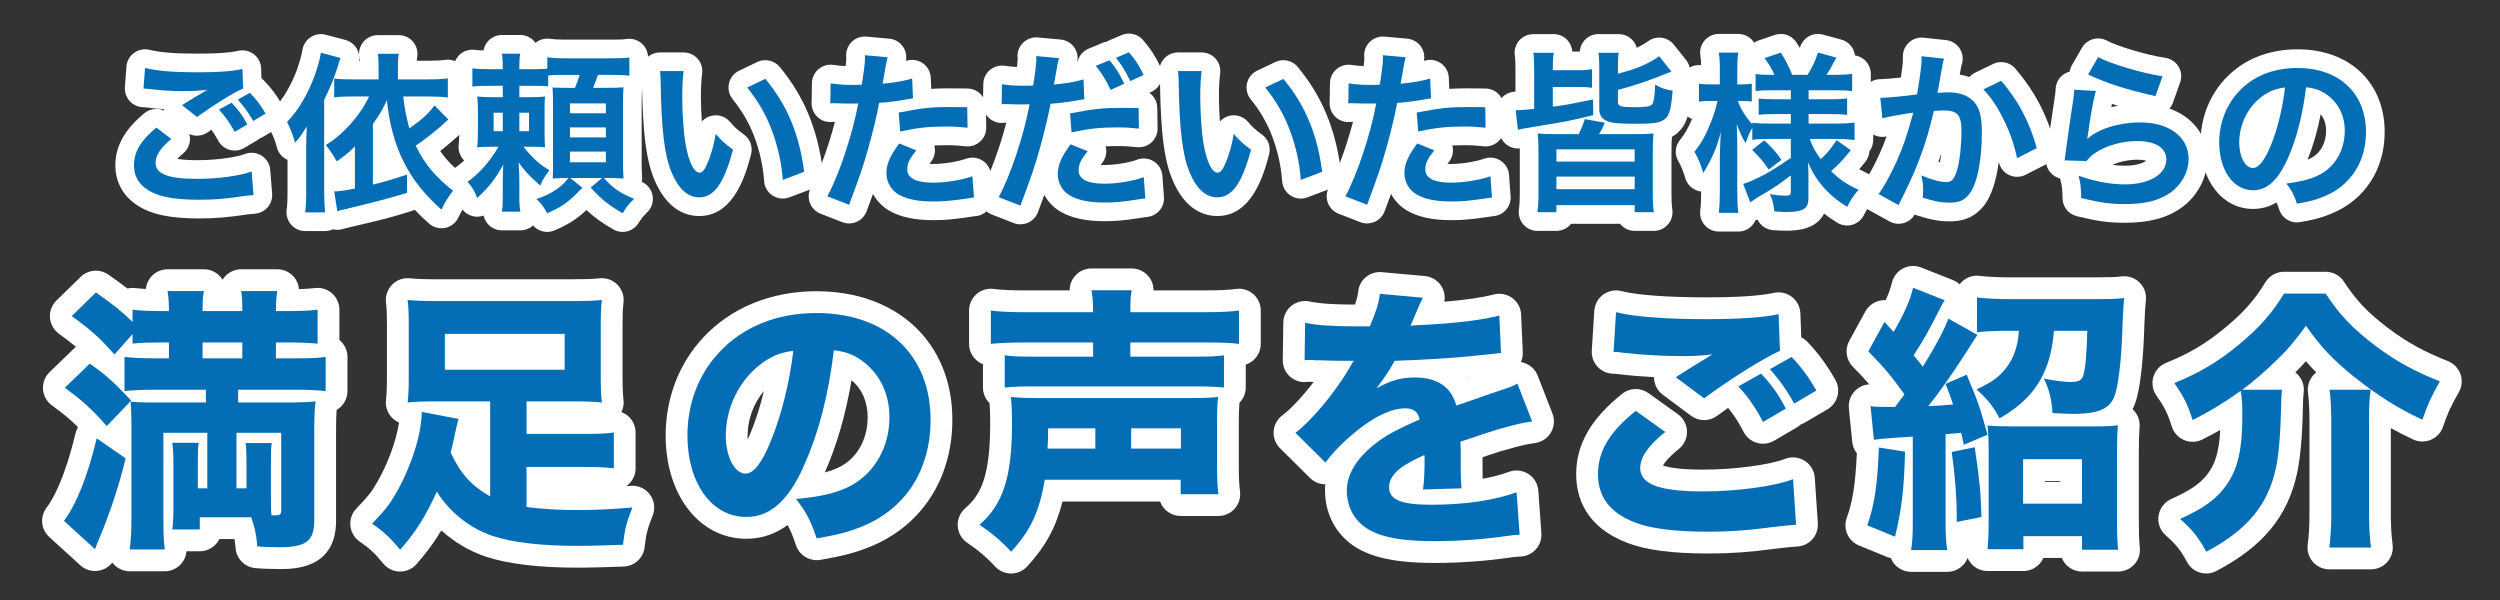 <?xml version="1.0" encoding="UTF-8"?><svg id="_レイヤー_1" xmlns="http://www.w3.org/2000/svg" width="1000" height="240" viewBox="0 0 1000 240"><rect x="0" y="0" width="1000" height="240" fill="#333333" stroke="none"/><g isolation="isolate"><path d="m79.715,87.375c-8.763,0-15.517-.951-20.074-2.826-11.752-4.672-13.51-13.569-13.51-18.461,0-9.977,6.62-16.648,11.6-20.798,1.382-1.152,3.081-1.731,4.783-1.731,1.077,0,2.156.232,3.156.699-.062-.197-.114-.397-.159-.6-2.288-.15-4.589-.359-6.444-.618-.812-.08-1.129-.102-1.579-.132l-.625-.043c-1.98-.143-3.822-1.069-5.118-2.572-1.297-1.503-1.941-3.461-1.792-5.44l.621-8.221c.164-2.176,1.271-4.171,3.031-5.461,1.293-.948,2.843-1.446,4.417-1.446.568,0,1.139.064,1.702.196,4.645,1.087,10.155,1.531,19.023,1.531,8.217,0,12.739-.312,16.688-1.149.514-.109,1.033-.163,1.55-.163,1.651,0,3.273.548,4.598,1.583,1.739,1.358,2.789,3.416,2.867,5.621l.14,3.939c.225.178.441.37.647.577,2.971,2.97,5.205,5.911,7.474,9.833,2.044,3.536.869,8.058-2.638,10.152l-4.976,2.971c-.408.244-.837.447-1.277.607-.339.294-.709.561-1.108.796l-5.043,2.972c-1.159.684-2.471,1.034-3.792,1.034-.672,0-1.347-.09-2.005-.274-1.956-.545-3.605-1.862-4.569-3.649-.871-1.615-1.774-3.065-2.755-4.411-.448.319-.895.64-1.339.963-1.312.954-2.853,1.428-4.393,1.428-1.055,0-2.109-.223-3.088-.667.158.576.248,1.175.263,1.785.057,2.27-.922,4.442-2.66,5.904-1.101.926-1.872,1.672-2.411,2.257,1.56.269,4.07.516,8.034.516,7.936,0,15.88-1.251,18.976-2.46.878-.343,1.8-.512,2.718-.512,1.383,0,2.759.384,3.962,1.138,2.003,1.253,3.295,3.379,3.483,5.734l.76,9.464c.161,2.001-.491,3.983-1.809,5.499-1.317,1.515-3.188,2.436-5.193,2.555-.641.038-1.006.078-1.528.132-.295.031-.627.065-1.045.106-8.314,1.242-13.092,1.642-19.562,1.642Z" fill="#fff" stroke-width="0"/><path d="m122.07,92.418c-2.139,0-4.175-.917-5.593-2.518-1.417-1.601-2.081-3.733-1.821-5.856.311-2.547.36-4.202.36-7.178v-12.908c-2.05-.891-3.619-2.67-4.225-4.872-.809-2.945-1.372-4.42-2.624-6.867-1.448-2.83-.946-6.266,1.25-8.563,3.742-3.915,6.892-9.219,9.364-15.768,1.14-3.252,1.86-5.86,2.203-7.97.338-2.079,1.537-3.919,3.303-5.066,1.224-.794,2.639-1.206,4.07-1.206.636,0,1.274.081,1.901.246l7.875,2.073c2.102.553,3.858,1.994,4.812,3.947.668,1.37.896,2.896.676,4.374h.294c-.034-.569-.089-.953-.167-1.359-.416-2.187.164-4.445,1.583-6.16,1.419-1.714,3.529-2.707,5.755-2.707h8.428c2.205,0,4.297.974,5.717,2.662,1.419,1.687,2.02,3.916,1.643,6.087-.087.495-.144.947-.181,1.477h4.704c2.888,0,4.907-.105,6.752-.351.329-.043.658-.065.985-.065,1.8,0,3.551.65,4.921,1.85,1.62,1.418,2.549,3.466,2.549,5.619v7.669c0,1.53-.47,3.008-1.323,4.244,1.018,1.334,1.562,2.981,1.528,4.677-.04,2.016-.893,3.929-2.364,5.307-2.811,2.63-5.519,4.95-8.366,7.155,2.412,3.578,5.3,6.487,9.8,10.094,3.185,2.553,3.73,7.19,1.225,10.413-1.599,2.057-2.753,3.931-3.743,6.076-.986,2.138-2.923,3.685-5.226,4.176-.517.11-1.038.164-1.557.164-1.791,0-3.542-.645-4.917-1.846-2.043-1.787-3.952-3.628-5.73-5.529-.292.133-.595.249-.907.345-9.817,3.016-10.053,3.077-25.147,6.625-1.628.368-1.898.447-2.439.605l-.456.132c-.677.194-1.369.29-2.06.29-.594,0-1.185-.071-1.761-.21-.975.453-2.047.694-3.145.694h-7.945Z" fill="#fff" stroke-width="0"/><path d="m218.869,92.765c-2.15,0-4.231-.933-5.66-2.591-1.368,1.257-3.168,1.967-5.051,1.967h-7.392c-2.165,0-4.225-.939-5.643-2.576-.838-.965-1.403-2.117-1.663-3.339-.821.302-1.693.458-2.574.458-.573,0-1.151-.066-1.722-.201-2.422-.574-4.399-2.317-5.272-4.648-.726-1.937-1.225-2.783-2.427-4.118-1.433-1.592-2.112-3.723-1.867-5.851s1.392-4.048,3.148-5.273c.979-.682,1.963-1.485,2.93-2.384-.05-.049-.099-.099-.146-.149-1.534-1.606-2.318-3.808-2.063-6.014.172-1.483.227-2.803.227-5.429v-7.943c0-2.31-.051-3.613-.2-4.988-1.286-1.377-2.011-3.198-2.011-5.098v-7.253c0-2.153.93-4.201,2.549-5.619,1.37-1.2,3.122-1.85,4.921-1.85.327,0,.657.021.985.065,1.04.139,1.902.216,3.47.252.224-1.286.783-2.506,1.643-3.528,1.42-1.688,3.512-2.662,5.717-2.662h7.322c2.251,0,4.383,1.015,5.801,2.764.104.127.202.258.297.391,1.343-1.106,3.023-1.704,4.748-1.704.327,0,.657.021.985.065,1.699.227,3.213.349,6.338.349h18.031c3.512,0,5.05-.063,6.327-.259.378-.058.757-.086,1.134-.086,1.772,0,3.501.631,4.864,1.801,1.653,1.419,2.605,3.49,2.605,5.668v7.323c0,2.082-.869,4.066-2.391,5.477-.113,1.633-.166,3.459-.166,5.714v22.797c0,2.595.064,4.869.188,6.578.046.634.01,1.266-.103,1.88,2.239,1.007,3.846,3.055,4.284,5.48.452,2.494-.392,5.047-2.241,6.78q-1.778,1.667-3.417,4.268c-1.416,2.247-3.841,3.488-6.325,3.488-1.266,0-2.546-.321-3.718-.995-4.449-2.559-7.601-4.803-10.734-7.763-4.035,3.758-7.55,5.934-12.817,8.166-.948.402-1.937.593-2.911.593Z" fill="#fff" stroke-width="0"/><path d="m279.737,86.408c-5.442,0-12.985-2.536-18.018-14.615-3.299-8.048-4.631-18.551-4.926-38.774l-.013-.467c-.054-1.9-.059-2.099-.196-3.104-.291-2.137.355-4.296,1.774-5.921,1.418-1.625,3.47-2.557,5.627-2.557h9.464c2.155,0,4.206.931,5.625,2.555,1.418,1.623,2.066,3.78,1.777,5.916-.322,2.375-.484,5.57-.484,9.499,0,2.944.144,6.454.372,9.658.922-1.028,2.129-1.801,3.511-2.196.677-.193,1.366-.287,2.049-.287,2.122,0,4.183.906,5.623,2.552,1.997,2.283,2.708,2.981,5.709,5.185,2.478,1.821,3.587,4.974,2.794,7.944-1.964,7.365-6.563,24.613-20.688,24.613Zm33.367-6.978c-1.416,0-2.823-.403-4.046-1.19-1.992-1.284-3.258-3.438-3.408-5.804-.365-5.728-1.801-12.201-3.938-17.76-2.021-5.406-4.838-10.281-8.641-14.971-1.442-1.778-1.988-4.12-1.483-6.353.505-2.233,2.007-4.111,4.074-5.095l7.254-3.454c1.028-.49,2.124-.726,3.208-.726,2.163,0,4.282.94,5.738,2.684,9.572,11.472,15.042,24.492,17.215,40.976.453,3.436-1.518,6.732-4.758,7.96l-8.567,3.248c-.856.325-1.754.485-2.647.485Z" fill="#fff" stroke-width="0"/><path d="m339.641,89.378c-.918,0-1.836-.169-2.708-.508l-8.704-3.386c-1.999-.778-3.568-2.378-4.306-4.393-.738-2.015-.574-4.25.45-6.135,3.312-6.096,7.057-16.469,9.602-26.199-.213-.002-.398-.002-.552-.002-.25,0-.276,0-.486.023-.276.031-.553.046-.827.046-1.851,0-3.646-.688-5.028-1.946-1.588-1.446-2.478-3.505-2.439-5.653l.138-8.015c.038-2.173,1.021-4.222,2.691-5.612,1.352-1.125,3.045-1.728,4.777-1.728.409,0,.82.034,1.23.102,1.424.238,2.938.387,4.771.462.171-1.451.275-2.623.275-3.111,0-.168,0-.237-.012-.339-.273-2.241.48-4.484,2.052-6.105,1.413-1.457,3.352-2.269,5.361-2.269.226,0,.451.01.678.031l9.118.83c2.238.204,4.266,1.404,5.521,3.269,1.113,1.654,1.513,3.675,1.132,5.611.112-.032.224-.065.336-.099.704-.211,1.427-.314,2.146-.314,1.533,0,3.049.472,4.328,1.381,1.877,1.335,3.034,3.461,3.134,5.763l.194,4.464c2.289-.158,4.631-.209,7.542-.209,1.897,0,2.53,0,6.956.069,4.03.063,7.283,3.312,7.352,7.342l.139,8.221c.035,2.137-.846,4.188-2.422,5.632-1.384,1.269-3.188,1.963-5.047,1.963-.257,0-.516-.013-.774-.04-3.142-.328-4.812-.444-7.93-.444-1.669,0-3.178.031-4.608.101.007.024.014.048.02.073.598,2.283.081,4.714-1.393,6.557-.217.271-.41.519-.582.743.443.025.948.041,1.521.041,4.101,0,9.87-.927,13.137-2.11.826-.299,1.687-.446,2.544-.446,1.424,0,2.837.407,4.062,1.201,1.963,1.272,3.216,3.39,3.387,5.723l.622,8.497c.293,4.005-2.633,7.525-6.624,7.969-1.09.121-1.503.171-2.932.419-.07.012-.14.023-.21.033-6.19.895-9.572,1.182-13.918,1.182-7.457,0-13.033-1.183-17.548-3.722-.03-.018-.062-.035-.092-.053-2.784-1.619-5.016-3.96-6.511-6.705-.724,1.982-1.563,4.25-2.563,6.932-.699,1.874-2.119,3.389-3.943,4.207-.971.435-2.013.653-3.056.653Z" fill="#fff" stroke-width="0"/><path d="m408.181,89.724c-.918,0-1.836-.169-2.708-.508l-8.704-3.386c-1.999-.778-3.568-2.378-4.306-4.393-.738-2.015-.574-4.25.45-6.135,3.312-6.094,7.056-16.468,9.603-26.199-.214-.002-.399-.002-.553-.002-.25,0-.276,0-.486.023-.276.031-.553.046-.827.046-1.851,0-3.646-.688-5.029-1.946-1.588-1.446-2.477-3.506-2.438-5.653l.14-8.015c.037-2.173,1.02-4.222,2.69-5.612,1.352-1.124,3.045-1.727,4.777-1.727.409,0,.821.034,1.23.102,1.421.237,2.935.386,4.771.46.172-1.45.275-2.621.275-3.109,0-.168,0-.237-.012-.339-.273-2.24.48-4.484,2.052-6.104,1.413-1.458,3.351-2.27,5.361-2.27.226,0,.45.01.677.03l9.118.828c2.238.204,4.266,1.404,5.521,3.268,1.114,1.655,1.514,3.677,1.133,5.614.037-.011.074-.021.112-.033.006-.025.012-.05.018-.075.563-2.303,2.188-4.202,4.376-5.117l5.457-2.281c.541-.227,1.098-.385,1.659-.478.292-.175.599-.332.916-.468l5.181-2.21c.947-.404,1.943-.6,2.93-.6,2.125,0,4.204.908,5.655,2.588,3.063,3.548,4.954,6.46,6.975,10.747.847,1.795.944,3.854.27,5.722-.674,1.867-2.063,3.389-3.862,4.23l-.854.399c1.877,1.33,3.113,3.505,3.155,5.973l.139,8.221c.035,2.138-.846,4.188-2.422,5.632-1.384,1.269-3.188,1.963-5.047,1.963-.257,0-.516-.013-.774-.04-3.14-.328-4.81-.444-7.93-.444-1.669,0-3.178.031-4.608.101.007.024.014.048.02.073.598,2.283.081,4.714-1.393,6.557-.238.298-.448.567-.632.808.455.027.977.044,1.57.044,4.145,0,9.869-.94,13.031-2.14.857-.325,1.755-.485,2.649-.485,1.404,0,2.8.396,4.016,1.171,1.988,1.268,3.262,3.401,3.434,5.753l.622,8.497c.293,4.005-2.633,7.525-6.624,7.969-1.09.121-1.503.171-2.933.419-.04.007-.081.014-.122.02-6.117.958-9.521,1.265-14.005,1.265-7.456,0-13.031-1.183-17.548-3.723-.03-.018-.062-.035-.092-.053-2.794-1.624-5.031-3.976-6.525-6.732-.721,1.973-1.556,4.229-2.549,6.892-.699,1.874-2.119,3.389-3.943,4.207-.971.435-2.013.653-3.056.653Z" fill="#fff" stroke-width="0"/><path d="m486.944,86.408c-5.441,0-12.984-2.536-18.017-14.615-3.299-8.045-4.631-18.548-4.926-38.774l-.013-.467c-.054-1.899-.059-2.098-.196-3.104-.291-2.137.355-4.296,1.774-5.921,1.418-1.625,3.47-2.557,5.627-2.557h9.464c2.155,0,4.206.931,5.625,2.555,1.418,1.623,2.066,3.78,1.777,5.916-.322,2.375-.484,5.571-.484,9.499,0,2.944.144,6.454.372,9.658.922-1.028,2.129-1.801,3.511-2.195.677-.193,1.366-.287,2.049-.287,2.122,0,4.183.906,5.623,2.552,1.997,2.283,2.709,2.981,5.708,5.186,2.478,1.82,3.586,4.973,2.794,7.943-1.963,7.365-6.562,24.613-20.688,24.613Zm33.368-6.978c-1.416,0-2.823-.403-4.046-1.19-1.992-1.284-3.258-3.438-3.408-5.804-.365-5.728-1.801-12.201-3.938-17.76-2.021-5.406-4.838-10.281-8.641-14.971-1.442-1.778-1.988-4.12-1.483-6.353.505-2.233,2.007-4.111,4.074-5.095l7.254-3.454c1.028-.49,2.124-.726,3.208-.726,2.163,0,4.282.94,5.738,2.684,9.571,11.471,15.041,24.491,17.214,40.976.453,3.436-1.517,6.732-4.758,7.96l-8.566,3.248c-.856.325-1.754.485-2.647.485Z" fill="#fff" stroke-width="0"/><path d="m546.849,89.378c-.917,0-1.836-.169-2.708-.508l-8.705-3.386c-1.999-.778-3.568-2.378-4.306-4.393-.738-2.015-.574-4.25.451-6.135,3.312-6.095,7.056-16.469,9.602-26.198-.213-.002-.398-.002-.552-.002-.25,0-.276,0-.486.023-.276.031-.553.046-.827.046-1.851,0-3.646-.688-5.028-1.946-1.588-1.445-2.477-3.504-2.44-5.652l.138-8.015c.038-2.173,1.02-4.223,2.69-5.613,1.352-1.125,3.046-1.728,4.778-1.728.409,0,.82.034,1.23.102,1.424.238,2.938.387,4.772.462.171-1.451.275-2.623.275-3.111,0-.168,0-.231-.012-.326-.277-2.242.475-4.49,2.047-6.113,1.413-1.46,3.353-2.274,5.365-2.274.226,0,.451.01.678.031l9.119.83c2.238.204,4.266,1.404,5.521,3.269,1.113,1.654,1.513,3.675,1.132,5.611.111-.032.223-.065.335-.099.704-.211,1.427-.314,2.146-.314,1.533,0,3.049.472,4.327,1.381,1.878,1.334,3.035,3.461,3.135,5.763l.194,4.464c2.289-.158,4.632-.209,7.543-.209,1.897,0,2.529,0,6.955.069,4.03.063,7.282,3.312,7.352,7.341l.14,8.221c.036,2.138-.846,4.188-2.421,5.633-1.385,1.269-3.188,1.963-5.048,1.963-.257,0-.516-.013-.774-.04-3.142-.328-4.812-.444-7.93-.444-1.669,0-3.178.031-4.609.101.007.024.014.048.02.072.598,2.283.082,4.713-1.392,6.557-.218.272-.411.519-.583.744.443.025.948.041,1.521.041,4.101,0,9.871-.927,13.138-2.11.826-.299,1.687-.446,2.544-.446,1.424,0,2.838.407,4.062,1.202,1.963,1.272,3.217,3.39,3.387,5.723l.621,8.497c.293,4.005-2.633,7.524-6.624,7.968-1.088.121-1.5.171-2.931.419-.07.012-.14.023-.21.033-6.19.895-9.572,1.182-13.919,1.182-7.456,0-13.031-1.182-17.547-3.721-.031-.018-.062-.036-.094-.054-2.783-1.619-5.015-3.96-6.509-6.704-.724,1.982-1.563,4.25-2.563,6.932-.699,1.874-2.119,3.388-3.943,4.207-.971.435-2.013.653-3.056.653Z" fill="#fff" stroke-width="0"/><path d="m653.867,92.348c-2.373,0-4.488-1.106-5.856-2.833h-19.582c-1.368,1.726-3.483,2.833-5.856,2.833h-7.6c-2.148,0-4.192-.925-5.61-2.539s-2.073-3.76-1.797-5.89c.224-1.731.354-3.339.354-6.432v-16.51c0-.588,0-1.125-.005-1.619-.249.025-.498.037-.747.037-1.485,0-2.953-.443-4.205-1.296-1.794-1.222-2.967-3.164-3.215-5.319l-.898-7.807c-.24-2.084.407-4.172,1.783-5.755,1.377-1.583,3.355-2.514,5.452-2.566.036,0,.072-.001.107-.002v-8.695c0-3.411-.062-4.381-.265-5.745-.318-2.148.314-4.33,1.733-5.974s3.483-2.59,5.655-2.59h8.151c2.158,0,4.211.934,5.63,2.561,1.084,1.243,1.717,2.798,1.823,4.417,0,0,2.788-.001,2.987-.004.106-1.597.725-3.134,1.785-4.37,1.419-1.653,3.489-2.604,5.668-2.604h8.151c2.215,0,4.315.983,5.734,2.684.683.817,1.174,1.761,1.456,2.762,1.701-.789,3.203-1.667,4.679-2.705,1.304-.917,2.804-1.36,4.292-1.36,2.201,0,4.374.969,5.844,2.812l4.905,6.148c1.472,1.844,1.985,4.275,1.385,6.557-.137.522-.328,1.021-.568,1.493.94,1.379,1.426,3.079,1.269,4.862-.588,6.69-1.096,12.468-5.62,16.357-.666.572-1.371,1.057-2.113,1.466-.128,1.452-.183,2.886-.183,6.256v16.51c0,3.26.12,4.754.344,6.371.295,2.139-.35,4.301-1.769,5.928-1.418,1.628-3.472,2.562-5.631,2.562h-7.668Z" fill="#fff" stroke-width="0"/><path d="m687.518,92.624c-2.143,0-4.183-.92-5.601-2.527s-2.077-3.746-1.811-5.872c.237-1.893.357-4.416.357-7.498v-.109c-.038-.004-.076-.009-.114-.014-2.92-.375-5.347-2.431-6.198-5.249-.961-3.181-1.65-4.862-2.839-6.916-1.553-2.683-1.287-6.045.668-8.451,1.913-2.354,3.325-4.784,4.841-8.38-.746-.296-1.448-.713-2.074-1.244-1.676-1.419-2.643-3.504-2.643-5.7v-7.184c0-2.207.977-4.301,2.666-5.72,1.356-1.138,3.061-1.749,4.804-1.749.289,0,.578.017.868.05-.044-1.867-.15-2.906-.3-3.833-.347-2.16.271-4.364,1.69-6.029,1.419-1.666,3.497-2.625,5.685-2.625h7.808c2.211,0,4.308.979,5.728,2.674.217.26.415.532.593.815.544-.367,1.139-.664,1.772-.88l6.494-2.211c.792-.27,1.604-.399,2.406-.399,2.497,0,4.896,1.256,6.298,3.453.468.733.903,1.442,1.313,2.138.042-.128.084-.26.128-.395,1.011-3.161,3.938-5.196,7.11-5.196.647,0,1.306.085,1.959.262l7.392,2.004c2.191.594,3.994,2.154,4.897,4.237.291.671.479,1.372.563,2.082,1.387.212,2.701.812,3.78,1.753,1.627,1.418,2.562,3.472,2.562,5.63v6.908c0,1.898-.723,3.716-2.004,5.091v1.52c.144.108.284.223.421.343,1.619,1.418,2.549,3.466,2.549,5.619v6.978c0,1.651-.547,3.241-1.533,4.533-.093,1.513-.645,2.976-1.602,4.183-.883,1.114-1.685,2.093-2.455,2.994.838.46,1.754.911,2.807,1.391,2.133.972,3.687,2.889,4.194,5.177.508,2.289-.088,4.683-1.608,6.466-1.629,1.91-2.401,3.07-3.595,5.399-.949,1.853-2.63,3.226-4.635,3.787-.661.185-1.339.276-2.013.276-1.369,0-2.726-.376-3.914-1.107-1.981-1.219-3.708-2.416-5.312-3.694-1.815,3.787-6.015,6.875-14.884,6.875-1.342,0-3.495-.088-5.486-.225-2.752-.189-5.101-1.861-6.233-4.241-.272.116-.551.215-.833.298-.308.712-.727,1.38-1.25,1.975-1.418,1.613-3.462,2.537-5.609,2.537h-7.808Z" fill="#fff" stroke-width="0"/><path d="m759.444,89.516c-1.25,0-2.492-.313-3.608-.929l-8.015-4.421c-1.894-1.044-3.241-2.858-3.694-4.973-.454-2.114.03-4.322,1.329-6.051,1.444-1.925,3.966-6.244,6.341-11.554,1.213-2.764,2.052-4.781,2.847-7.015-.56.13-1.128.194-1.693.194-1.494,0-2.971-.448-4.228-1.311-1.81-1.243-2.981-3.218-3.203-5.402l-.829-8.151c-.214-2.102.472-4.196,1.889-5.763,1.416-1.567,3.43-2.462,5.542-2.462,1.234,0,4.808-.298,8.229-.656.449-2.979.812-5.803.812-7.212v-1.313c0-2.12.901-4.141,2.479-5.557,1.378-1.237,3.158-1.912,4.991-1.912.266,0,.532.014.8.043l8.982.967c2.249.242,4.267,1.49,5.487,3.394,1.222,1.904,1.514,4.258.796,6.403-.11.33-.21.708-.272,1.026-.12.775-.196,1.188-.35,2.006l-.058.306c-.035.244-.065.455-.097.66,1.354.226,2.635.555,3.841.987.646-.733,1.438-1.341,2.341-1.779l7.116-3.454c1.042-.506,2.156-.75,3.259-.75,2.133,0,4.226.914,5.681,2.617,7.631,8.928,12.487,18.114,15.748,29.786.957,3.427-.636,7.054-3.808,8.667l-7.877,4.007c-1.062.541-2.225.812-3.387.812-1.09,0-2.181-.238-3.191-.716-2.09-.987-3.604-2.887-4.103-5.143-.011-.052-.022-.103-.034-.155-.854,6.725-2.675,13.805-6.42,18.128-4.313,5.059-9.389,5.708-13.332,5.708s-7.422-.635-12.874-2.345c-.342-.107-.672-.237-.987-.388-.938,1.604-2.442,2.806-4.227,3.362-.727.226-1.476.338-2.223.338Zm16.495-24.622c.223-.962.44-2.188.627-3.609-.055.163-.11.329-.168.497-.359,1.028-.708,2.004-1.053,2.945.205.061.402.116.594.167Z" fill="#fff" stroke-width="0"/><path d="m850.09,89.102c-6.729,0-11.079-.591-19.397-2.634-3.295-.81-5.631-3.739-5.687-7.131-.062-3.824-.152-4.63-.806-7.188-.063-.247-.113-.496-.15-.745-1.551-.383-2.952-1.258-3.982-2.514-1.366-1.665-1.946-3.839-1.593-5.964.106-.641.146-.976.229-1.647.063-.518.147-1.2.284-2.242.565-4.379,1.687-12.148,2.925-20.258.232-1.402.278-1.934.335-3.211.088-1.994.971-3.87,2.451-5.209.908-.821,1.995-1.399,3.159-1.697.14-.893.442-1.762.901-2.562l4.007-6.978c1.379-2.401,3.895-3.751,6.484-3.751,1.219,0,2.453.299,3.596.927,3.688,2.031,15.84,5.771,23.213,6.815,2.222.314,4.184,1.61,5.345,3.53s1.397,4.26.645,6.373l-2.832,7.945c-.331.929-.83,1.755-1.451,2.454,9.292,3.331,15.148,10.721,15.148,20.185,0,7.433-3.919,14.866-10.227,19.398-5.751,4.159-12.938,6.103-22.598,6.103Zm-5.181-23.145c1.733.223,3.429.331,5.112.331,4.624,0,7.363-1.16,8.489-1.98-.718-.21-1.881-.422-3.653-.422-3.396,0-6.964.763-9.948,2.072Zm-.39-23.109c.862-.209,1.741-.396,2.631-.56-.806-.241-1.593-.485-2.363-.732-.089.415-.178.846-.268,1.292Z" fill="#fff" stroke-width="0"/><path d="m918.761,88.965c-3.196,0-6.104-2.057-7.108-5.19-.392-1.223-.688-2.054-1.048-2.8-2.604,1.573-5.708,2.6-9.386,2.6-12.174,0-21.01-11.189-21.01-26.606,0-9.444,3.39-18.369,9.544-25.131,7.237-7.928,17.363-12.114,29.29-12.114,20.83,0,34.826,13.302,34.826,33.1,0,15.026-8.019,27.248-21.45,32.691-4.164,1.734-7.575,2.516-12.391,3.341-.425.073-.85.108-1.268.108Zm9.529-43.255c-1.307,6.671-3.067,12.754-5.265,18.181.568-.234,1.083-.485,1.553-.756.038-.021.076-.042.113-.063,3.596-1.983,5.741-5.995,5.741-10.731,0-2.69-.705-4.884-2.143-6.63Z" fill="#fff" stroke-width="0"/><path d="m68.523,55.588c-4.353,3.66-6.288,6.562-6.288,9.533,0,4.491,5.043,6.426,16.718,6.426,8.221,0,17.272-1.245,21.693-2.972l.76,9.464c-1.174.07-1.589.139-3.04.277-8.289,1.243-12.711,1.589-18.651,1.589-7.531,0-13.61-.761-17.272-2.28-5.941-2.349-8.843-6.148-8.843-11.537,0-5.319,2.694-9.878,8.912-15.061l6.01,4.561Zm-10.501-28.395c5.319,1.245,11.467,1.727,20.726,1.727,8.773,0,13.678-.344,18.237-1.312l.277,7.806c-4.145,1.797-11.607,6.426-18.447,11.399l-6.01-4.767c3.593-2.279,6.978-4.283,10.156-6.148-3.04.415-6.01.553-10.362.553-3.524,0-9.258-.346-12.642-.829-1.383-.138-1.589-.138-2.556-.208l.622-8.221Zm34.611,13.887c2.763,2.901,4.283,4.904,6.286,8.703l-5.043,2.972c-1.865-3.455-3.869-6.288-6.286-8.912l5.043-2.763Zm8.635,7.322c-1.727-3.108-3.73-5.872-6.148-8.567l4.835-2.694c2.694,2.694,4.491,5.182,6.288,8.291l-4.975,2.97Z" fill="#036eb6" stroke-width="0"/><path d="m122.486,58.075c0-2.142.068-3.73.206-7.53-1.795,3.039-2.693,4.282-4.697,6.562-.967-3.524-1.727-5.457-3.178-8.291,4.491-4.697,8.153-10.846,10.985-18.375,1.312-3.731,2.141-6.77,2.556-9.326l7.875,2.073c-.415.967-.484,1.312-1.037,3.108-1.451,4.697-3.039,8.635-5.527,13.61v37.028c0,3.11.138,5.389.346,8.015h-7.945c.346-2.832.415-4.767.415-8.083v-18.791Zm56.856-10.294c-4.283,4.007-8.221,7.185-13.058,10.501,3.731,7.53,7.599,12.159,14.923,18.03-1.935,2.488-3.386,4.837-4.629,7.531-13.194-11.537-19.964-25.077-21.829-43.869-1.521,3.524-2.211,4.767-5.596,9.672v24.18c4.767-1.174,7.254-1.865,13.678-4.006v7.322q-9.671,2.97-24.663,6.494c-2.141.484-2.279.552-3.246.829l-1.243-7.875c2.418-.138,4.421-.415,8.289-1.175v-16.856c-2.417,2.418-3.454,3.246-7.254,6.01-1.589-2.764-2.901-4.767-4.421-6.564,6.909-4.076,13.955-12.021,17.341-19.412h-6.772c-2.97,0-4.835.07-7.184.346v-7.53c2.141.276,3.868.346,7.254.346h10.5v-5.32c0-2.211-.068-3.454-.344-4.905h8.427c-.276,1.589-.344,2.902-.344,4.905v5.32h12.227c3.386,0,5.665-.139,7.737-.415v7.669c-2.141-.277-4.767-.415-7.737-.415h-10.086c.552,4.975,1.036,7.392,2.418,12.78,4.766-3.316,7.668-5.941,10.086-9.188l5.527,5.596Z" fill="#036eb6" stroke-width="0"/><path d="m219.28,34.517c-1.657-.138-3.108-.208-5.872-.208h-5.665v4.561h4.559c2.832,0,4.145-.07,5.734-.277-.208,1.727-.208,2.418-.208,5.527v9.188c0,2.97.07,4.076.208,5.596-1.727-.138-2.832-.208-5.595-.208h-3.04c3.384,4.352,6.562,7.184,10.362,9.395-1.865,2.488-2.625,3.662-3.662,6.15q-.622-.623-2.694-2.488c-2.003-1.727-4.352-4.421-5.941-6.77.208,3.178.276,5.458.276,8.013v4.629c0,3.73.07,5.251.415,7.046h-7.392c.276-1.933.344-3.522.344-7.046v-4.352c0-2.488.07-4.629.208-7.461-3.04,5.595-5.734,9.05-10.432,13.402-1.036-2.763-2.003-4.421-3.868-6.494,4.559-3.178,9.119-8.289,12.365-14.024h-2.694c-2.832,0-3.8.07-5.803.208.208-1.797.276-3.386.276-6.288v-7.944c0-2.694-.068-4.283-.276-6.08,1.865.208,3.178.277,6.702.277h3.522v-4.561h-4.628c-3.524,0-5.596.07-7.531.277v-7.254c2.073.276,3.662.344,7.531.344h4.628c0-3.178-.068-4.628-.344-6.217h7.322c-.276,1.312-.346,2.901-.346,5.733v.484h5.734c2.97,0,4.007-.068,5.457-.206v-4.559c2.073.276,3.939.414,7.323.414h18.031c3.8,0,5.665-.07,7.461-.346v7.323c-2.004-.276-3.731-.346-7.461-.346h-5.113c-.69,2.073-1.243,3.592-1.935,5.181h5.458c3.662,0,5.043-.068,6.702-.208-.139,1.866-.208,3.939-.208,6.564v22.797c0,2.694.068,5.182.208,7.116-2.35-.138-3.869-.206-5.872-.206h-1.935c3.73,4.214,6.286,5.941,12.089,8.359-2.211,2.073-2.625,2.556-4.628,5.734-5.527-3.178-8.567-5.596-12.78-10.294l4.559-3.8h-12.78l4.905,3.868c-5.251,5.596-8.221,7.737-14.093,10.226-1.313-2.488-2.28-3.8-4.283-5.666,4.214-1.45,6.84-2.832,9.878-5.319,1.037-.898,1.451-1.313,2.972-3.108h-.967c-2.28,0-4.007.068-5.389.206.138-2.141.138-3.316.138-6.286v-23.696c0-3.108-.07-4.49-.208-6.424,1.589.07,2.832.138,5.872.138h3.108c.899-2.141,1.451-3.662,1.866-5.181h-7.599c-2.556,0-3.662.07-4.975.208v4.352Zm-21.831,10.57v7.392h3.662v-7.392h-3.662Zm10.294,7.392h3.869v-7.392h-3.869v7.392Zm20.242-7.184h14.369v-3.938h-14.369v3.938Zm0,9.672h14.369v-4.007h-14.369v4.007Zm0,9.948h14.369v-4.283h-14.369v4.283Z" fill="#036eb6" stroke-width="0"/><path d="m273.45,28.438c-.346,2.555-.552,5.941-.552,10.5,0,6.01.552,14.3,1.312,18.515,1.175,7.184,3.386,11.605,5.596,11.605,1.036,0,2.003-1.036,2.832-2.97,1.659-3.73,2.902-7.875,3.662-12.504,2.418,2.764,3.524,3.8,6.908,6.286-3.592,13.472-7.599,19.068-13.472,19.068-4.628,0-8.359-3.386-11.122-10.018-2.832-6.908-4.076-16.926-4.353-36.061-.068-2.418-.068-2.902-.276-4.421h9.464Zm32.677,3.108c8.705,10.432,13.542,21.969,15.545,37.166l-8.567,3.248c-.414-6.494-2.003-13.678-4.421-19.966-2.349-6.286-5.665-11.881-9.81-16.994l7.254-3.454Z" fill="#036eb6" stroke-width="0"/><path d="m332.248,33.342c2.488.415,5.251.623,9.258.623.829,0,1.589,0,3.178-.07.622-3.316,1.312-8.635,1.312-10.57,0-.276,0-.691-.068-1.243l9.119.829q-.484,1.588-1.313,6.632c-.344,1.933-.414,2.349-.69,3.938,5.111-.484,8.359-1.037,11.813-2.073l.346,7.944q-.553.07-2.211.346c-3.524.691-9.05,1.383-11.329,1.451-.761,4.283-2.488,11.607-4.283,17.893-2.004,7.184-3.178,10.638-7.737,22.866l-8.705-3.386c4.767-8.773,10.086-24.869,12.365-37.166-.482.068-.76.068-.898.068h-4.006c-.346,0-1.037,0-2.211-.068-1.245-.07-2.211-.07-2.764-.07-.346,0-.691,0-1.313.07l.138-8.015Zm34.266,26.806c-2.763,3.454-3.592,5.181-3.592,7.599,0,3.522,3.454,5.319,10.364,5.319,5.043,0,11.675-1.105,15.681-2.556l.622,8.497c-1.243.138-1.795.208-3.384.484-5.734.829-8.774,1.105-12.85,1.105-6.148,0-10.57-.898-13.886-2.763-2.97-1.727-4.905-5.043-4.905-8.497,0-3.662,1.313-6.772,5.113-11.953l6.838,2.764Zm20.519-9.05c-3.318-.346-5.251-.484-8.705-.484-6.84,0-11.399.484-18.239,2.003l-.622-7.598c9.81-1.866,13.126-2.211,20.588-2.211,1.865,0,2.487,0,6.838.068l.139,8.221Z" fill="#036eb6" stroke-width="0"/><path d="m400.79,33.687c2.487.415,5.249.622,9.257.622.829,0,1.589,0,3.178-.068.622-3.316,1.312-8.635,1.312-10.57,0-.276,0-.691-.068-1.243l9.119.828q-.484,1.589-1.313,6.632c-.344,1.935-.414,2.35-.69,3.938,5.111-.484,8.359-1.036,11.813-2.071l.346,7.944q-.553.07-2.211.346c-3.524.691-9.05,1.381-11.329,1.451-.761,4.283-2.488,11.605-4.283,17.893-2.004,7.184-3.178,10.638-7.737,22.866l-8.705-3.386c4.767-8.773,10.086-24.869,12.366-37.166-.484.068-.761.068-.899.068h-4.006c-.346,0-1.037,0-2.211-.068-1.245-.07-2.211-.07-2.764-.07-.346,0-.691,0-1.313.07l.139-8.015Zm34.264,26.806c-2.763,3.454-3.592,5.181-3.592,7.668,0,3.524,3.454,5.319,10.364,5.319,5.043,0,11.675-1.105,15.681-2.625l.622,8.497c-1.243.138-1.795.208-3.384.484-5.734.898-8.774,1.175-12.85,1.175-6.148,0-10.57-.899-13.886-2.764-2.97-1.727-4.905-5.043-4.905-8.497,0-3.73,1.313-6.77,5.113-12.021l6.838,2.764Zm20.519-9.05c-3.316-.346-5.251-.484-8.705-.484-6.84,0-11.399.484-18.239,2.003l-.622-7.599c9.81-1.865,13.126-2.211,20.588-2.211,1.865,0,2.487,0,6.838.07l.139,8.221Zm-11.815-27.358c2.694,3.178,3.8,4.905,5.942,9.396l-5.458,2.487c-1.933-4.076-3.522-6.702-5.941-9.602l5.457-2.28Zm8.359,8.359c-1.865-3.868-3.384-6.356-5.733-9.326l5.181-2.211c2.625,3.04,4.145,5.389,5.872,9.05l-5.32,2.487Z" fill="#036eb6" stroke-width="0"/><path d="m480.658,28.438c-.346,2.555-.552,5.941-.552,10.5,0,6.01.552,14.3,1.312,18.515,1.175,7.184,3.386,11.605,5.596,11.605,1.036,0,2.003-1.036,2.832-2.97,1.659-3.73,2.902-7.875,3.662-12.504,2.418,2.764,3.524,3.8,6.908,6.286-3.592,13.472-7.599,19.068-13.472,19.068-4.628,0-8.359-3.386-11.122-10.018-2.832-6.908-4.076-16.926-4.353-36.061-.068-2.418-.068-2.902-.276-4.421h9.464Zm32.677,3.108c8.705,10.432,13.542,21.969,15.545,37.166l-8.567,3.248c-.414-6.494-2.003-13.678-4.421-19.966-2.349-6.286-5.665-11.881-9.81-16.994l7.254-3.454Z" fill="#036eb6" stroke-width="0"/><path d="m539.456,33.342c2.488.415,5.251.623,9.258.623.829,0,1.589,0,3.178-.07.622-3.316,1.312-8.635,1.312-10.57,0-.276,0-.691-.068-1.243l9.119.829q-.484,1.588-1.313,6.632c-.344,1.933-.414,2.349-.69,3.938,5.111-.484,8.359-1.037,11.813-2.073l.346,7.944q-.553.07-2.211.346c-3.524.691-9.05,1.383-11.329,1.451-.761,4.283-2.488,11.607-4.283,17.893-2.004,7.184-3.178,10.638-7.737,22.866l-8.705-3.386c4.767-8.773,10.086-24.869,12.365-37.166-.482.068-.76.068-.898.068h-4.006c-.346,0-1.037,0-2.211-.068-1.245-.07-2.211-.07-2.764-.07-.346,0-.691,0-1.313.07l.138-8.015Zm34.266,26.806c-2.763,3.454-3.592,5.181-3.592,7.599,0,3.522,3.454,5.319,10.364,5.319,5.043,0,11.675-1.105,15.681-2.556l.622,8.497c-1.243.138-1.795.208-3.384.484-5.734.829-8.774,1.105-12.85,1.105-6.148,0-10.57-.898-13.886-2.763-2.97-1.727-4.905-5.043-4.905-8.497,0-3.662,1.313-6.772,5.113-11.953l6.838,2.764Zm20.519-9.05c-3.318-.346-5.251-.484-8.705-.484-6.84,0-11.399.484-18.239,2.003l-.622-7.598c9.81-1.866,13.126-2.211,20.588-2.211,1.865,0,2.487,0,6.838.068l.139,8.221Z" fill="#036eb6" stroke-width="0"/><path d="m613.661,27.955c0-3.593-.07-4.975-.346-6.84h8.151c-.276,2.003-.346,3.454-.346,6.978h10.156c2.418,0,4.007-.138,5.527-.415v7.461c-1.727-.276-3.108-.346-5.527-.346h-10.156v7.875c4.837-.622,5.665-.76,16.096-2.901l.07,6.286c-9.534,2.349-9.602,2.349-23.488,4.629-3.869.622-5.596.967-6.632,1.243l-.899-7.807q2.764-.068,7.393-.552v-15.613Zm40.482,25.699c3.524,0,5.32-.07,7.254-.276-.206,2.071-.276,3.73-.276,7.599v16.51c0,3.524.138,5.389.414,7.392h-7.668v-2.832h-31.295v2.832h-7.599c.277-2.141.415-4.076.415-7.392v-16.51c0-3.662-.07-5.528-.277-7.599,1.935.206,3.731.276,7.254.276h9.12c1.036-2.142,1.865-4.145,2.487-6.01l7.945,1.451c-1.037,2.417-1.175,2.832-2.349,4.559h14.576Zm-31.571,10.984h31.295v-4.905h-31.295v4.905Zm0,11.053h31.295v-5.043h-31.295v5.043Zm24.593-35.093c0,2.003.967,2.279,7.116,2.279,3.938,0,5.942-.346,6.564-1.105.622-.76,1.036-3.178,1.243-7.945,2.556,1.521,3.8,1.935,6.978,2.418-1.105,12.573-1.866,13.264-15.475,13.264-4.077,0-7.323-.208-8.774-.484-3.592-.76-5.111-2.349-5.111-5.457v-16.512c0-2.556-.07-4.144-.346-5.941h8.151c-.276,1.519-.346,2.902-.346,5.595v2.764c7.531-1.935,12.091-3.868,16.512-6.978l4.905,6.148q-12.85,5.181-21.417,7.323v4.629Z" fill="#036eb6" stroke-width="0"/><path d="m707.277,55.588c-2.625,0-4.421.068-6.356.344v-4.766c-1.174,2.003-1.243,2.211-2.694,6.079-1.588-2.694-2.417-4.421-3.522-7.668.138,4.214.206,7.599.206,9.602v17.547c0,3.592.139,6.286.415,8.427h-7.807c.277-2.211.415-4.973.415-8.427v-14.301c.138-5.181.276-8.427.414-9.602-1.865,6.84-3.454,10.501-7.046,16.372-1.105-3.66-2.004-5.871-3.524-8.497,2.694-3.316,4.559-6.7,6.562-11.743,1.521-3.938,2.004-5.665,2.626-8.567h-2.764c-2.073,0-3.384.068-4.628.276v-7.184c1.174.206,2.417.276,4.628.276h3.731v-5.527c0-3.592-.138-5.458-.415-7.185h7.807c-.346,1.935-.415,3.869-.415,7.185v5.527h1.866c1.865,0,2.694-.07,3.938-.276v7.116c-1.313-.139-2.418-.208-4.007-.208h-1.519c.828,2.763,3.178,6.562,5.733,9.326v-.622c1.935.276,3.938.346,7.047.346h8.359v-3.8h-6.356c-3.592,0-4.421.068-6.494.276v-6.494c2.004.208,3.108.276,6.356.276h6.494v-3.592h-7.531c-3.177,0-4.559.07-6.562.346v-6.84c2.003.276,3.73.346,6.562.346h.967c-.898-2.211-2.003-4.007-3.938-6.702l6.494-2.211c2.073,3.248,3.316,5.734,4.559,8.912h6.148c2.211-3.662,3.04-5.458,4.145-8.912l7.392,2.004c-1.795,3.384-2.901,5.319-4.006,6.908h3.384c2.832,0,4.905-.138,6.909-.414v6.908c-2.073-.276-3.8-.346-6.84-.346h-10.57v3.592h8.497c3.454,0,4.905-.068,6.908-.346v6.632c-2.003-.276-3.316-.344-6.908-.344h-8.497v3.8h11.191c2.832,0,5.111-.139,7.184-.415v6.978c-2.279-.276-4.697-.414-7.184-.414h-10.708c1.105,3.178,2.073,4.905,4.352,8.082,2.349-2.071,4.145-4.214,6.356-7.598l5.665,4.006c-2.902,3.662-4.697,5.596-7.875,8.429,3.592,3.384,6.286,5.251,10.984,7.392-2.003,2.349-3.108,4.007-4.559,6.84-3.592-2.211-5.941-4.145-8.289-6.564-3.248-3.384-5.389-6.7-7.392-11.26.206,3.108.206,3.66.206,4.973v9.602c0,3.938-2.211,5.32-8.635,5.32-1.037,0-2.97-.07-4.975-.208-.344-3.04-.76-4.767-1.865-6.978,2.487.484,4.215.622,6.564.622,1.45,0,1.865-.346,1.865-1.589v-6.494c-4.905,3.731-6.77,5.043-13.264,8.774-.553.346-1.935,1.312-2.97,2.003l-2.832-7.392c1.933-.553,3.177-1.105,5.665-2.28,4.421-2.141,5.527-2.832,13.402-8.082v-7.599h-9.05Zm-1.589.552c3.386,3.178,4.697,4.629,6.908,7.807l-5.111,3.868c-2.28-3.316-3.316-4.559-6.632-7.875l4.835-3.8Z" fill="#036eb6" stroke-width="0"/><path d="m777.614,23.463c-.208.622-.415,1.381-.553,2.142-.138.898-.208,1.243-.414,2.349q-.208,1.45-1.175,6.632c-.276,1.519-.276,1.657-.484,2.555,2.004-.138,2.97-.206,4.283-.206,4.559,0,7.945,1.243,10.224,3.662,2.349,2.625,3.248,5.941,3.248,12.227,0,11.883-2.004,21.347-5.32,25.147-1.933,2.279-4.006,3.108-7.668,3.108-3.178,0-6.01-.552-10.639-2.003.07-1.381.138-2.349.138-3.04,0-1.795-.138-3.178-.69-5.872,3.73,1.659,7.668,2.694,10.086,2.694,2.003,0,3.108-1.312,4.145-4.697,1.105-3.592,1.795-9.878,1.795-15.751,0-6.356-1.589-8.221-7.046-8.221-1.381,0-2.418.068-4.007.206-2.073,8.429-2.694,10.501-4.214,14.993-2.418,6.908-4.283,11.329-8.289,19.412q-.346.69-1.037,2.073c-.208.414-.208.482-.552,1.174l-8.015-4.421c2.073-2.763,4.837-7.737,7.185-12.988,2.97-6.77,3.938-9.671,6.7-19.55-3.522.415-10.086,1.589-12.365,2.211l-.829-8.151c2.556,0,10.915-.829,14.715-1.383,1.243-7.46,1.795-11.675,1.795-13.954v-1.313l8.982.967Zm22.866,8.843c6.908,8.083,11.26,16.304,14.231,26.942l-7.877,4.007c-1.312-5.941-2.901-10.5-5.525-15.682-2.488-5.111-4.699-8.289-7.945-11.813l7.116-3.454Z" fill="#036eb6" stroke-width="0"/><path d="m838.347,36.382c-1.037,3.8-2.211,10.224-3.11,16.996q-.138.967-.344,2.003l.138.138c4.006-3.868,12.573-6.562,20.932-6.562,11.745,0,19.482,5.803,19.482,14.645,0,5.043-2.694,10.156-7.116,13.332-4.491,3.248-10.224,4.699-18.239,4.699-5.941,0-9.74-.484-17.616-2.418-.07-4.283-.208-5.665-1.037-8.912,6.772,2.35,12.712,3.455,18.585,3.455,9.74,0,16.51-4.077,16.51-9.948,0-4.629-4.352-7.393-11.675-7.393-6.148,0-12.573,1.866-17.202,5.043-1.243.899-1.657,1.313-3.108,2.972l-8.705-.277c.208-1.243.208-1.519.552-4.144.553-4.283,1.659-11.953,2.902-20.104.276-1.659.346-2.487.414-4.007l8.637.484Zm.898-13.54c4.767,2.625,17.961,6.562,25.769,7.668l-2.832,7.945c-11.813-2.694-19.067-4.973-26.944-8.635l4.007-6.978Z" fill="#036eb6" stroke-width="0"/><path d="m915.244,63.118c-3.938,8.912-8.359,12.988-14.025,12.988-7.875,0-13.54-8.015-13.54-19.137,0-7.599,2.694-14.715,7.599-20.104,5.803-6.356,13.955-9.672,23.766-9.672,16.58,0,27.356,10.088,27.356,25.631,0,11.951-6.217,21.485-16.786,25.769-3.316,1.381-6.01,2.073-10.847,2.902-1.174-3.662-2.003-5.182-4.214-8.083,6.356-.829,10.501-1.935,13.748-3.8,6.01-3.316,9.602-9.88,9.602-17.272,0-6.632-2.97-12.021-8.497-15.337-2.141-1.243-3.938-1.795-6.978-2.073-1.313,10.847-3.73,20.38-7.184,28.187Zm-10.156-24.731c-5.803,4.144-9.396,11.26-9.396,18.651,0,5.666,2.418,10.156,5.458,10.156,2.279,0,4.629-2.902,7.116-8.843,2.625-6.217,4.905-15.543,5.734-23.35-3.593.414-6.08,1.381-8.912,3.386Z" fill="#036eb6" stroke-width="0"/></g><g isolation="isolate"><path d="m51.909,228.512c-2.489,0-4.86-1.064-6.515-2.925-.167-.188-.325-.382-.474-.582-1.184,1.535-2.862,2.654-4.793,3.136-.698.174-1.407.26-2.111.26-2.146,0-4.246-.793-5.87-2.272l-12.448-11.337c-3.336-3.038-3.802-8.12-1.074-11.714,2.434-3.207,7.174-11.337,11.582-29.767.209-.875.549-1.701,1-2.454-3.101-3.082-6.333-5.761-10.381-8.662-2.103-1.506-3.427-3.868-3.616-6.447s.775-5.109,2.635-6.906l10.003-9.669c.17-.164.345-.32.524-.468-1.833-1.529-3.963-3.148-6.811-5.216-2.078-1.509-3.386-3.857-3.573-6.419-.187-2.562.766-5.075,2.603-6.87l9.669-9.448c1.679-1.641,3.88-2.482,6.095-2.482,1.735,0,3.479.517,4.988,1.571,3.104,2.167,5.528,3.925,7.636,5.562.666-.161,1.352-.243,2.044-.243.358,0,.72.022,1.08.067,1.197.149,2.638.267,4.249.35.173-1.758.878-3.44,2.048-4.81,1.656-1.938,4.078-3.054,6.627-3.054h14.56c2.626,0,5.112,1.184,6.768,3.223.25.307.477.629.68.962.234-.385.5-.754.796-1.104,1.656-1.955,4.089-3.082,6.65-3.082h14.448c2.576,0,5.021,1.14,6.678,3.114,1.158,1.38,1.848,3.07,2.005,4.83,2.484-.077,4.724-.226,6.354-.43.36-.045.722-.067,1.08-.067,2.112,0,4.168.768,5.77,2.183,1.874,1.655,2.947,4.035,2.947,6.535v12.127c.074.06.146.121.219.183,1.909,1.656,3.005,4.058,3.005,6.585v13.67c0,2.5-1.073,4.88-2.947,6.535-.433.381-.897.716-1.388,1.001-.16,1.987-.223,4.566-.223,8.58v35.788c0,19.277-16.934,19.277-22.498,19.277-2.762,0-7.005-.116-9.795-.371-4.203-.384-7.528-3.723-7.893-7.928-.129-1.482-.262-2.665-.426-3.707h-6.062c-1.417,2.896-4.393,4.892-7.835,4.892h-5.315c-.152,1.856-.898,3.633-2.152,5.053-1.654,1.875-4.034,2.949-6.535,2.949h-14.006Z" fill="#fff" stroke-width="0"/><path d="m159.908,228.621c-2.562-.042-4.978-1.211-6.602-3.195-3.407-4.164-5.347-5.972-9.434-8.795-2.102-1.452-3.461-3.752-3.719-6.294-.257-2.542.613-5.068,2.382-6.912,4.975-5.188,5.997-6.483,8.411-10.664,4.305-7.471,7.588-16.601,8.674-23.749-1.021-.438-1.963-1.072-2.764-1.881-1.851-1.871-2.758-4.478-2.468-7.093.289-2.604.392-4.941.392-8.931v-21.563c0-3.835-.107-6.224-.383-8.521-.314-2.625.58-5.252,2.431-7.14,1.647-1.68,3.895-2.614,6.224-2.614.288,0,.578.015.867.043,2.894.289,6.203.401,11.804.401h52.348c5.964,0,9.138-.106,11.711-.392.32-.036.642-.053.962-.053,2.298,0,4.52.91,6.163,2.553,1.872,1.873,2.792,4.494,2.5,7.125-.301,2.708-.393,4.716-.393,8.596v21.563c0,3.984.103,6.321.393,8.931.185,1.666-.116,3.327-.837,4.798.957.357,1.854.884,2.646,1.566,1.919,1.656,3.022,4.065,3.022,6.601v14.336c0,2.5-1.072,4.879-2.946,6.534-.237.21-.485.405-.741.586.556-.043,1.125-.089,1.709-.137.237-.019.474-.029.709-.029,2.758,0,5.37,1.308,7.021,3.552,1.792,2.436,2.193,5.625,1.062,8.429-2.017,4.995-2.614,7.35-3.197,12.595-.479,4.299-4.037,7.597-8.359,7.748-6.331.221-12.878.45-18.532.45-15.541,0-27.912-1.497-36.768-4.448-6.453-2.179-12.515-5.792-17.671-10.427-2.846,4.768-5.928,8.903-9.911,13.454-1.656,1.893-4.049,2.977-6.56,2.977-.048,0-.096,0-.145-.001Z" fill="#fff" stroke-width="0"/><path d="m326.651,224.067c-3.695,0-7.063-2.356-8.265-5.963-1.207-3.625-2.085-5.85-3.374-8.093-4.342,3.235-9.763,5.498-16.474,5.498-18.704,0-32.279-17.362-32.279-41.283,0-14.799,5.242-28.624,14.763-38.926,11.085-12.116,27.263-18.806,45.525-18.806,32.536,0,54.396,20.655,54.396,51.396,0,23.704-12.493,42.774-33.42,51.013-5.795,2.293-10.697,3.567-19.413,5.042-.489.083-.978.123-1.46.123Zm13.966-71.992c-2.371,13.87-5.896,26.021-10.688,36.892,2.48-.662,4.611-1.471,6.418-2.432,6.676-3.649,10.714-11.011,10.714-19.646,0-6.162-2.273-11.349-6.444-14.813Zm-35.032,4.297c-4.116,4.87-6.555,11.384-6.555,17.965,0,.527.021,1.031.057,1.509.385-.849.798-1.822,1.237-2.933.019-.048.038-.095.058-.143,1.938-4.663,3.739-10.398,5.203-16.398Z" fill="#fff" stroke-width="0"/><path d="m404.453,229.401c-2.438-.001-4.764-1.023-6.414-2.818-3.25-3.536-6.877-6.619-11.089-9.427-2.27-1.513-3.7-4.001-3.866-6.724s.953-5.366,3.022-7.143c6.152-5.284,9.967-12.752,9.967-33.622,0-4.187-.066-6.206-.253-8.424-1.684-1.638-2.637-3.89-2.637-6.247v-9.326c-.98-.381-1.894-.94-2.69-1.662-1.826-1.652-2.867-4-2.867-6.463v-13.337c0-2.536,1.104-4.946,3.024-6.602,1.593-1.374,3.616-2.116,5.692-2.116.426,0,.854.031,1.282.095,2.559.38,6.764.573,12.5.573h17.736c-.015-2.059.7-4.075,2.046-5.674,1.656-1.969,4.098-3.106,6.671-3.106h16.116c2.599,0,5.062,1.16,6.718,3.162,1.316,1.592,2.014,3.585,1.999,5.618h20.401c5.738,0,9.943-.193,12.5-.573.427-.064.855-.095,1.282-.095,2.075,0,4.1.742,5.692,2.115,1.921,1.656,3.024,4.066,3.024,6.602v13.337c0,2.489-1.063,4.859-2.923,6.513-.904.805-1.955,1.402-3.08,1.771v9.167c0,2.301-.909,4.503-2.52,6.13-.194,2.257-.258,4.509-.258,8.429v16.005c0,5.534.11,8.008.489,11.03.312,2.482-.458,4.978-2.113,6.853-1.654,1.875-4.035,2.95-6.536,2.95h-15.116c-3.783,0-7.004-2.411-8.21-5.78h-39.041c-2.611,10.395-6.867,18.083-14.135,25.975-1.65,1.792-3.976,2.812-6.412,2.812h-.004Z" fill="#fff" stroke-width="0"/><path d="m573.73,225.177c-19.153,0-30.28-3.339-37.206-11.164-4.198-4.707-6.522-11.031-6.522-17.782,0-.792.038-1.63.127-2.507-2.277-.009-4.472-.91-6.102-2.524l-12.006-11.894c-1.813-1.796-2.748-4.296-2.559-6.841.19-2.545,1.485-4.879,3.545-6.386,3.085-2.258,7.903-7.344,12.449-13.274-.407-.015-.813-.042-1.223-.093,0,0-.846-.001-.903-.001-.049,0-.102,0-.156.004-.476.08-.953.119-1.426.119-2.061,0-4.055-.741-5.649-2.112-1.961-1.685-3.029-4.16-2.99-6.745l.223-15.004c.039-2.651,1.283-5.14,3.38-6.764,1.542-1.194,3.424-1.824,5.336-1.824.688,0,1.378.081,2.059.247,1.819.442,6.557,1.181,17.896,1.197.854-2.427,1.094-3.729,1.287-5.332.534-4.412,4.283-7.671,8.646-7.671.262,0,.526.012.793.036l17.229,1.555c3.028.273,5.695,2.105,7.038,4.834.84,1.708,1.085,3.612.751,5.426,8.547-.699,15.055-1.654,19.773-2.896.731-.192,1.477-.287,2.218-.287,1.84,0,3.654.583,5.168,1.697,2.122,1.562,3.424,4,3.541,6.633l.667,15.004c.062,1.425-.221,2.788-.777,4.006.501.08.997.204,1.483.373,2.413.837,4.337,2.69,5.265,5.07l5.891,15.115c.969,2.486.746,5.279-.605,7.58s-3.682,3.856-6.325,4.221c-3.161.437-6.538,1.219-11.291,2.617-.114.034-.229.065-.344.093-1.893.474-2.243.562-9.404,2.981v5.012c0,1.473.023,2.61.068,3.603,3.936-.712,7.481-1.642,10.518-2.771.984-.366,2.014-.547,3.037-.547,1.652,0,3.292.469,4.717,1.386,2.308,1.484,3.782,3.969,3.979,6.707l1.222,17.006c.168,2.335-.61,4.641-2.161,6.396-1.551,1.755-3.741,2.812-6.08,2.935l-.442.022c-1.59.082-1.921.099-4.287.45-9.617,1.373-19.92,2.095-29.844,2.095Zm13.147-73.671s.397-.143.511-.184c-.202.019-.403.037-.607.056.032.042.064.085.097.127Z" fill="#fff" stroke-width="0"/><path d="m683.315,221.399c-14.457,0-25.045-1.391-32.362-4.25-16.924-6.417-20.478-18.48-20.478-27.475,0-11.897,5.843-22.112,18.388-32.148,1.588-1.271,3.516-1.91,5.446-1.91,1.777,0,3.558.542,5.078,1.633l11.78,8.447c2.216,1.588,3.561,4.121,3.635,6.846s-1.13,5.327-3.255,7.034c-4.105,3.298-5.714,5.458-6.343,6.617,1.794.662,6.114,1.656,15.89,1.656,12.476,0,26.648-1.849,32.968-4.3,1.019-.395,2.088-.59,3.151-.59,1.638,0,3.264.461,4.682,1.364,2.34,1.489,3.831,4.002,4.017,6.77l1.224,18.228c.157,2.345-.639,4.654-2.207,6.403s-3.777,2.792-6.125,2.89q-2.317.097-9.264.938c-9.763,1.313-17.365,1.849-26.225,1.849Zm21.896-43.903c-.812,0-1.625-.113-2.419-.342-2.294-.663-4.217-2.238-5.317-4.358-1.993-3.839-3.865-6.763-6.22-9.646-1.482,1.043-2.962,2.11-4.422,3.19-1.541,1.14-3.363,1.709-5.185,1.709-1.832,0-3.664-.576-5.209-1.728l-11.336-8.449c-2.217-1.652-3.515-4.255-3.508-7.01-4.746-.244-9.452-.628-13.354-1.108-.056-.007-.111-.014-.166-.022q-1.723-.246-2.659-.246c-2.407,0-4.707-.996-6.354-2.75-1.647-1.755-2.497-4.113-2.346-6.515l1.001-15.893c.164-2.601,1.482-4.992,3.595-6.518,1.501-1.084,3.291-1.651,5.105-1.651.739,0,1.482.094,2.212.286,5.951,1.561,18.544,2.493,33.687,2.493,12.713,0,21.873-.604,27.228-1.793.627-.14,1.261-.208,1.892-.208,1.909,0,3.785.628,5.324,1.815,2.048,1.58,3.289,3.987,3.387,6.572l.364,9.626c.907.446,1.747,1.056,2.474,1.822,4.49,4.733,7.826,9.267,11.155,15.158,2.341,4.141.929,9.394-3.173,11.804l-8.892,5.225c-.544.32-1.117.577-1.707.77-.486.466-1.033.883-1.639,1.237l-9.114,5.335c-1.349.79-2.87,1.194-4.403,1.194Z" fill="#fff" stroke-width="0"/><path d="m764.451,228.734c-2.54,0-4.954-1.108-6.61-3.035-.636-.74-1.136-1.572-1.488-2.458-.562-.108-1.116-.273-1.655-.494l-11.113-4.557c-4.334-1.777-6.488-6.663-4.878-11.062,2.333-6.375,3.466-13.529,4.031-25.809-1.034-1.3-1.685-2.882-1.853-4.565l-1.336-13.449c-.267-2.688.728-5.348,2.692-7.202,1.499-1.416,3.436-2.239,5.455-2.361-1.825-2.131-3.872-4.331-6.577-7.082-2.695-2.741-3.276-6.924-1.432-10.296l6.447-11.782c1.351-2.467,3.807-4.131,6.599-4.469.351-.042.701-.063,1.05-.063.167,0,.333.005.499.014,1.503-3.333,2.153-5.562,2.434-6.837.548-2.495,2.162-4.624,4.417-5.824,1.275-.679,2.685-1.023,4.097-1.023,1.084,0,2.17.202,3.201.609l12.671,5.002c1.027.406,1.955.998,2.743,1.732.341-.45.727-.869,1.155-1.25,1.604-1.426,3.669-2.203,5.793-2.203.338,0,.678.02,1.019.06,3.333.392,7.55.607,11.874.607h35.231c4.662,0,7.804-.119,9.604-.364.393-.054.786-.08,1.178-.08,2.315,0,4.555.923,6.204,2.595,1.928,1.953,2.822,4.7,2.416,7.414q-.263,1.753-.575,9.341c-.348,12.642-1.389,22.932-2.933,28.979-.456,1.822-1.065,3.429-1.799,4.847.026.023.053.048.078.072,1.944,1.814,2.953,4.417,2.741,7.068-.208,2.599-.306,5.768-.306,9.974v27.454c0,5.042.117,8.243.392,10.704.273,2.465-.515,4.929-2.168,6.777-1.654,1.848-4.017,2.904-6.496,2.904h-14.449c-3.657,0-6.788-2.252-8.082-5.445h-7.38c-1.347,3.075-4.417,5.224-7.989,5.224h-14.338c-2.458,0-4.802-1.038-6.454-2.857-.644-.709-1.159-1.511-1.534-2.371-.354.913-.863,1.768-1.516,2.527-1.656,1.926-4.07,3.035-6.61,3.035h-14.45Zm59.637-35.995v-.349h-6.129v.349h6.129Z" fill="#fff" stroke-width="0"/><path d="m882.492,229.403c-3.123,0-6.142-1.683-7.707-4.632-2.432-4.582-4.269-6.881-8.548-10.696-2.205-1.967-3.265-4.917-2.813-7.838.452-2.921,2.353-5.414,5.05-6.623,9.262-4.151,12.667-7.237,15.159-10.87,2.326-3.398,3.997-7.724,4.458-16.75-2.401,1.373-4.807,2.652-7.209,3.832-1.21.594-2.525.893-3.843.893-1.157,0-2.315-.23-3.405-.693-2.331-.989-4.116-2.942-4.893-5.353-1.887-5.861-3.073-8.031-6.173-12.447-1.528-2.178-1.979-4.934-1.222-7.485.756-2.551,2.636-4.617,5.104-5.609,9.176-3.69,15.734-7.58,23.393-13.873,7.466-6.155,12.041-11.3,16.307-18.343,1.58-2.608,4.407-4.201,7.456-4.201h16.67c2.943,0,5.688,1.485,7.297,3.949,4.999,7.649,9.509,12.374,17.87,18.72,7.301,5.5,14.181,9.29,23.722,13.064,2.345.928,4.173,2.825,5.013,5.203s.608,5.003-.634,7.197c-3.093,5.463-4.301,7.948-6.347,13.883-.805,2.334-2.562,4.218-4.835,5.184-1.09.462-2.248.693-3.406.693-1.259,0-2.516-.272-3.682-.816-3.124-1.455-6.068-2.951-8.94-4.553v33.884c0,5.038.2,8.637.713,12.836.303,2.478-.471,4.966-2.125,6.835-1.655,1.869-4.031,2.939-6.527,2.939h-16.673c-2.511,0-4.899-1.083-6.555-2.97s-2.416-4.397-2.088-6.886c.494-3.746.705-7.527.705-12.643v-36.788c0-4.453-.192-8.111-.604-11.511-.3-2.477.476-4.963,2.13-6.83.373-.42.781-.8,1.22-1.136-1.462-1.46-2.839-2.937-4.187-4.49-1.345,1.539-2.697,2.974-4.216,4.485.445.341.859.726,1.236,1.153,1.655,1.875,2.425,4.37,2.114,6.852-.232,1.856-.266,3.175-.338,6.065l-.04,1.58c-.125,9.111-.984,18.652-2.19,24.32-3.684,17.493-13.671,29.672-32.379,39.472-1.291.676-2.675.997-4.038.997Z" fill="#fff" stroke-width="0"/><path d="m50.243,183.34c-2.446,10.447-6.446,22.339-10.558,32.119-1.001,2.334-1.112,2.667-1.668,4.224l-12.448-11.338c4.892-6.446,9.448-17.671,13.116-33.009l11.559,8.002Zm-14.338-37.901c6.78,4.779,9.559,7.335,16.561,14.783l-9.781,10.224c-5.335-6.224-10.114-10.558-16.782-15.337l10.002-9.669Zm47.015,27.674h-17.562v34.455c0,5.668.112,8.67.556,12.227h-14.005c.445-3.78.668-7.336.668-13.004v-36.788c0-4.003-.112-6.003-.335-9.338,2.667.223,4.669.335,8.002.335h22.119v-5.113h-20.229c-5.556,0-9.225.223-12.337.556v-13.67c2.667.333,6.447.556,11.892.556h5.891v-6.336h-3.78c-4.334,0-7.556.112-10.78.445v-3.78l-7.225,8.114c-6.113-6.78-9.003-9.448-17.115-15.337l9.669-9.448c7.002,4.89,10.225,7.446,14.671,11.78v-4.89c2.667.333,6.446.556,11.226.556h3.333c0-3.668-.223-5.891-.556-8.002h14.559c-.443,2.111-.554,3.668-.554,8.002h15.893c0-3.89-.112-6.001-.445-8.002h14.448c-.333,1.89-.554,4.446-.554,8.002h5.335c4.557,0,8.668-.223,11.336-.556v13.56c-2.779-.223-6.669-.445-11.114-.445h-5.556v6.336h7.335c6.892,0,9.448-.112,12.56-.556v13.67c-2.667-.333-6.892-.556-12.67-.556h-22.34v5.113h18.228c5.779,0,9.669-.112,12.781-.445-.445,3-.556,6.334-.556,12.004v35.788c0,8.002-3.333,10.56-13.782,10.56-2.556,0-6.557-.112-9.003-.335-.443-5.112-.999-7.558-2.444-11.671h-20.562v4.892h-11.003c.333-2.558.445-4.557.445-9.003v-17.229c0-4-.112-5.668-.445-8.445h10.558c-.333,2.111-.333,3.667-.333,8.445v9.781h3.78v-22.229Zm14.003-29.785v-6.336h-15.893v6.336h15.893Zm1.667,52.014v-9.669c0-4.446-.112-6.336-.333-8.447h10.448c-.335,2.111-.335,3.447-.335,8.447v12.893c0,3.78,0,5.668.223,7.558h1.444c2.113,0,2.446-.333,2.446-2.333v-30.677h-17.895v22.229h4.001Z" fill="#036eb6" stroke-width="0"/><path d="m196.062,160.555h-21.561c-4.89,0-8.114.11-11.447.445.333-3.002.445-5.67.445-9.892v-21.563c0-4-.112-6.779-.445-9.558,3.333.333,7.002.445,12.67.445h52.348c6.224,0,9.671-.112,12.671-.445-.333,3-.445,5.335-.445,9.558v21.563c0,4.223.112,6.89.445,9.892-3.333-.335-6.557-.445-11.336-.445h-18.784v13.004h22.783c6.336,0,9.115-.112,12.115-.556v14.336c-3.557-.443-6.89-.554-12.115-.554h-22.783v16.005c5.446.778,12.893,1.222,19.673,1.222,7.446,0,13.114-.221,22.672-1.001-2.333,5.779-3.11,8.892-3.778,14.894-6.336.221-12.781.445-18.228.445-14.45,0-26.009-1.334-34.011-4.001-8.892-3.002-17.004-9.336-22.229-17.671-4.667,10.224-8.445,16.115-14.669,23.228-4.003-4.89-6.559-7.223-11.226-10.447,5.223-5.446,6.78-7.336,9.669-12.338,5.891-10.224,10.114-23.228,10.225-32.342l14.671,2.779c-.445,1.557-.668,2.667-1.445,6.113-.554,2.779-1.001,4.669-1.667,7.336,3.89,8.447,8.225,13.226,15.782,17.56v-38.01Zm-18.116-27.008v14.336h47.904v-14.336h-47.904Z" fill="#036eb6" stroke-width="0"/><path d="m321.657,186.117c-6.224,14.117-13.56,20.674-23.118,20.674-13.782,0-23.563-13.449-23.563-32.566,0-12.671,4.334-24.23,12.448-33.01,9.558-10.447,23.228-16.005,39.123-16.005,27.897,0,45.68,16.672,45.68,42.679,0,20.229-10.114,35.901-27.897,42.902-5.335,2.111-9.781,3.222-17.673,4.557-2.333-7.003-3.89-10.004-8.224-15.783,9.892-.778,16.782-2.556,22.007-5.335,9.558-5.223,15.337-15.56,15.337-27.342,0-9.891-4.334-18.226-11.892-23.228-3.224-2.111-5.891-3-10.337-3.557-2.223,18.339-6.113,33.12-11.892,46.013Zm-17.671-40.233c-8.449,6.557-13.672,17.338-13.672,28.453,0,8.335,3.557,15.116,7.891,15.116,3.224,0,6.67-4.334,10.227-13.337,4.111-9.892,7.556-23.896,8.892-35.789-5.335.668-9.003,2.223-13.337,5.558Z" fill="#036eb6" stroke-width="0"/><path d="m417.905,191.897c-2.113,12.671-5.67,20.339-13.449,28.788-3.78-4.113-8.002-7.669-12.671-10.781,9.448-8.114,13.004-19.228,13.004-40.235,0-5.446-.11-7.558-.445-10.891,3.445.333,5.223.445,11.782.445h59.129c7.002,0,8.78-.112,12.004-.445-.335,3.112-.445,5.668-.445,10.78v16.005c0,5.67.11,8.559.556,12.115h-15.116v-5.779h-54.35Zm19.338-67.019c0-4.334-.221-6.224-.666-8.78h16.116c-.446,2.334-.556,4.334-.556,8.78h29.675c6.224,0,10.781-.221,13.782-.668v13.337c-3.778-.443-7.335-.554-13.337-.554h-30.12v5.668h25.785c5.779,0,9.113-.112,11.669-.556v12.893c-3.667-.333-7.002-.445-12.002-.445h-64.019c-5.002,0-7.892.112-11.671.445v-12.893c2.444.445,5.889.556,11.559.556h23.784v-5.668h-27.452c-6.113,0-10.114.221-13.449.554v-13.337c3.002.446,7.558.668,13.782.668h27.119Zm.889,54.571v-8.114h-18.894c0,3.668,0,5.113-.223,8.114h19.117Zm34.232,0v-8.114h-19.894v8.114h19.894Z" fill="#036eb6" stroke-width="0"/><path d="m522.048,129.102c4.111.999,11.224,1.444,20.339,1.444h5.558c2.777-6.669,3.557-9.336,4-13.003l17.229,1.555q-.778,1.222-4.113,9.225c-.445,1.001-.445,1.112-.889,2.001,1.667-.223,2-.223,6.892-.445,13.226-.778,22.339-2.001,28.674-3.668l.668,15.004q-3.447.335-8.782.889c-8.112,1.001-22.562,1.89-33.788,2.223-2.111,3.89-3.667,6.224-7.223,11.003,5.778-3.222,9.781-4.334,15.337-4.334,9.003,0,14.559,3.78,16.561,11.226,1.001-.333,3-1.001,5.889-2,4.336-1.557,4.892-1.778,9.892-3.447,6.336-2.111,6.78-2.223,8.67-3.333l5.891,15.116c-3.224.445-6.892,1.222-12.56,2.889q-2.667.668-16.116,5.223l.112,3.668v7.558c0,3.335.112,5.225.333,7.446l-15.449.446c.445-2.113.666-7.003.666-12.894,0-.11,0-.443-.112-.889-4.556,2.113-6.779,3.335-8.892,4.78-3.445,2.444-5.223,5.223-5.223,8.002,0,5.112,4.78,7.113,16.894,7.113,13.449,0,25.452-1.778,34.122-5.002l1.222,17.005c-2.111.11-2.558.11-5.558.556-9.336,1.332-19.228,2-28.563,2-16.339,0-25.564-2.446-30.677-8.224-2.777-3.114-4.334-7.448-4.334-12.005,0-6.89,4.446-13.78,12.893-19.894,3.668-2.667,8.559-5.223,16.228-8.559-.556-3-2.446-4.446-5.668-4.446-6.003,0-13.56,3.78-21.896,11.005-4.557,4.001-7.336,7.002-10.114,10.67l-12.005-11.894c6.224-4.556,15.895-16.115,21.674-26.007,1.001-1.89,1.111-2,1.667-2.779-6.224,0-7.113,0-10.337-.11-2.111-.112-3.89-.112-4.223-.112-1.001,0-1.668,0-1.89-.112h-1.557c-.443,0-.999,0-1.667.112l.223-15.004Z" fill="#036eb6" stroke-width="0"/><path d="m666.088,172.78c-6.78,5.446-10.002,10.114-10.002,14.45,0,6.446,7.668,9.336,25.008,9.336,13.67,0,28.674-2.001,36.121-4.89l1.224,18.228q-2.667.112-10.004,1.001c-9.892,1.332-17.005,1.778-25.119,1.778-13.337,0-23.006-1.224-29.23-3.668-10.002-3.78-14.892-10.225-14.892-19.34s4.557-16.894,15.116-25.341l11.78,8.447Zm-19.671-47.903c6.779,1.778,19.671,2.779,35.899,2.779,13.447,0,23.118-.668,29.119-2.001l.556,14.671c-6.669,3.002-19.673,11.114-30.343,19.007l-11.336-8.449c3.89-2.556,11.447-7.223,14.671-9.113-5.225.556-7.669.668-12.671.668-7.558,0-16.671-.556-23.006-1.335-2.334-.333-2.446-.333-3.89-.333l1.001-15.893Zm58.016,24.563c4.224,4.446,6.892,8.224,9.892,14.003l-9.115,5.335c-3-5.779-5.891-9.892-9.891-14.226l9.113-5.112Zm12.227-6.669c4.111,4.334,7.002,8.335,9.891,13.447l-8.892,5.225c-2.667-5.002-5.779-9.336-9.669-13.782l8.67-4.89Z" fill="#036eb6" stroke-width="0"/><path d="m762.007,180.672c-.335,14.669-1.335,23.118-4.003,34.009l-11.113-4.557c2.889-7.891,4.111-16.338,4.667-31.12l10.448,1.668Zm-13.784-18.229c2.113.335,2.891.335,9.781.335,1.778-2.334,1.89-2.446,3.78-5.002-5.002-7.002-8.002-10.67-14.45-17.227l6.447-11.782,3.668,4.001c4.111-7.002,6.779-13.114,7.779-17.671l12.671,5.002c-.668.889-1.001,1.555-1.778,3.112-4.446,8.78-7.113,13.559-10.67,18.894q2.333,2.779,3.668,4.557c4.779-7.558,8.78-15.116,10.224-19.228l11.671,6.557c-.778,1.001-1.222,1.668-4.779,7.336-5.556,8.559-10.448,15.56-14.894,21.117,4.892-.221,7.003-.333,9.892-.666-.666-2.111-1.334-3.89-3-8.225l8.447-3.667c4.669,11.226,4.89,11.669,8.335,24.007l-9.448,4.001q-.554-2.334-1.111-4.78c-3.335.335-5.335.446-6.224.556v34.344c0,6.113.112,8.335.668,12.004h-14.45c.556-3.668.666-6.113.666-12.004v-33.343q-1.555.112-5.778.333-7.781.556-9.781.889l-1.335-13.449Zm41.68,16.451c2.111,14.669,2.334,17.115,2.667,27.897l-9.892,2v-2.556c0-7.669-.668-16.116-2-25.452l9.225-1.888Zm12.893-46.571c-5.002,0-8.892.223-12.004.556v-13.893c3.778.445,8.335.668,12.893.668h35.231c4.669,0,8.337-.112,10.781-.445q-.333,2.223-.666,10.335c-.335,12.227-1.334,21.896-2.667,27.121-1.667,6.667-6.113,8.892-17.562,8.892-1.778,0-3.445-.112-7.779-.335-.445-5.668-1.222-9.003-3.447-13.782,4.446.889,8.002,1.334,10.67,1.334,3.114,0,4.336-.554,5.002-2.444.889-2.667,1.445-8.225,1.668-18.006h-13.337c-1.335,16.782-7.781,27.119-21.786,35.012-2.444-4.78-5.112-8.002-9.225-11.559,6.447-3.002,9.115-5.002,12.115-8.892,2.891-3.891,4.446-8.337,4.89-14.561h-4.779Zm6.557,87.36h-14.338c.333-3.445.445-7.113.445-11.894v-27.117c0-4.557-.112-7.336-.445-10.448,2.446.221,4.89.333,9.003.333h33.566c4.889,0,7.335-.112,9.558-.445-.223,2.779-.333,6.114-.333,10.67v27.454c0,5,.11,8.668.445,11.669h-14.45v-5.445h-23.451v5.223Zm-.112-18.228h23.563v-17.783h-23.563v17.783Z" fill="#036eb6" stroke-width="0"/><path d="m912.828,155.886c-.335,2.667-.335,4.446-.445,8.559-.112,8.335-.889,17.45-2.001,22.673-3.112,14.783-11.559,25.008-27.897,33.566-2.891-5.446-5.335-8.559-10.447-13.116,9.669-4.334,14.892-8.224,18.782-13.893,4.336-6.336,6.114-14.003,6.114-27.119,0-4.89-.112-7.113-.668-10.225-6.446,4.669-12.893,8.559-19.228,11.671-2.111-6.557-3.668-9.558-7.335-14.783,10.225-4.113,17.56-8.559,25.674-15.225,8.224-6.78,13.449-12.671,18.228-20.562h16.671c5.446,8.335,10.67,13.892,19.896,20.895,8.114,6.113,15.67,10.225,25.785,14.226-3.335,5.891-4.78,8.892-7.002,15.337-9.781-4.557-17.673-9.558-27.121-17.005-8.668-7.002-13.226-11.78-19.45-20.56-4.89,6.669-7.558,9.781-12.337,14.336-4.001,3.891-8.892,8.114-13.114,11.226h15.893Zm35.455,0c-.556,3.557-.666,6.557-.666,12.781v36.455c0,5.335.221,9.338.778,13.893h-16.672c.556-4.223.779-8.335.779-13.782v-36.788c0-4.89-.223-8.892-.668-12.56h16.449Z" fill="#036eb6" stroke-width="0"/></g></svg>